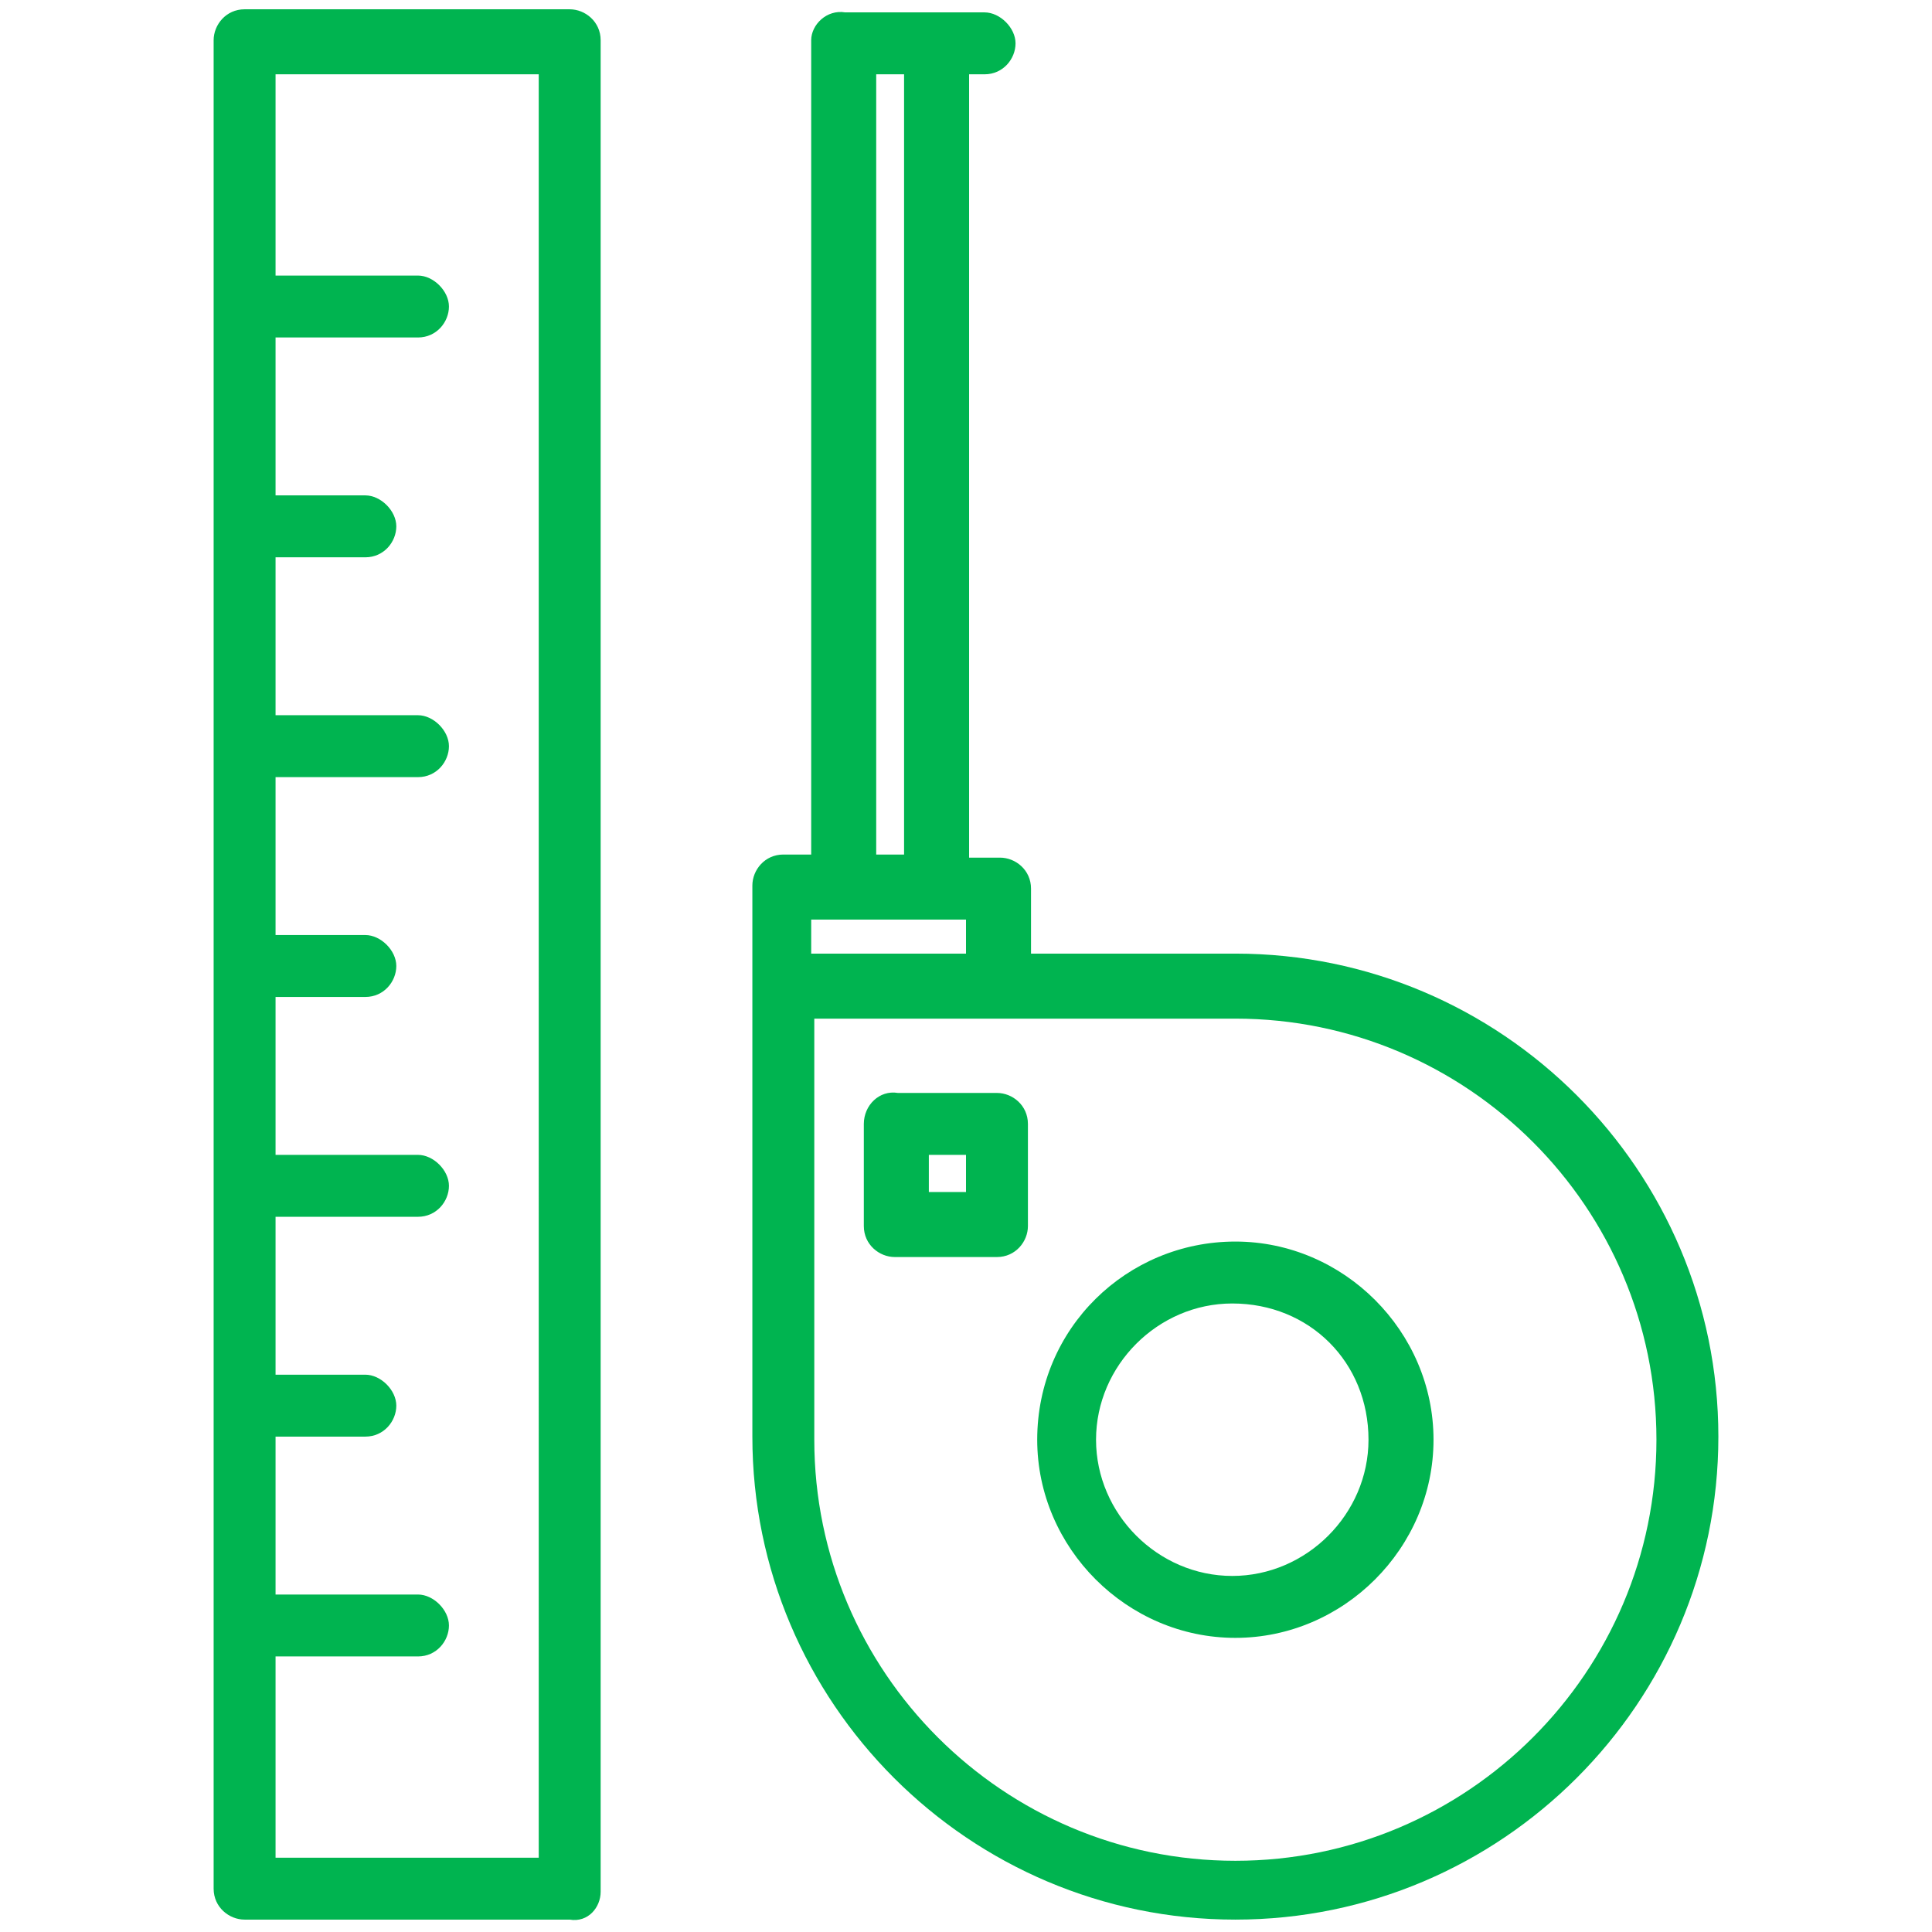 <?xml version="1.0" encoding="utf-8"?>
<!-- Generator: Adobe Illustrator 25.2.0, SVG Export Plug-In . SVG Version: 6.00 Build 0)  -->
<svg version="1.1" id="ICONS" xmlns="http://www.w3.org/2000/svg" xmlns:xlink="http://www.w3.org/1999/xlink" x="0px" y="0px"
	 viewBox="0 0 62.4 62.4" style="enable-background:new 0 0 62.4 62.4;" xml:space="preserve">
<style type="text/css">
	.st0{fill:#00B450;}
</style>
<g>
	<path class="st0" d="M19.4,61.1V1.3c0-0.6-0.5-1-1-1H7.9c-0.6,0-1,0.5-1,1v59.7c0,0.6,0.5,1,1,1h10.5C19,62.1,19.4,61.6,19.4,61.1z
		 M8.9,60v-6.5h4.6c0.6,0,1-0.5,1-1s-0.5-1-1-1H8.9v-5.1h2.9c0.6,0,1-0.5,1-1s-0.5-1-1-1H8.9v-5.1h4.6c0.6,0,1-0.5,1-1s-0.5-1-1-1
		H8.9v-5.1h2.9c0.6,0,1-0.5,1-1s-0.5-1-1-1H8.9v-5.1h4.6c0.6,0,1-0.5,1-1s-0.5-1-1-1H8.9V18h2.9c0.6,0,1-0.5,1-1s-0.5-1-1-1H8.9
		v-5.1h4.6c0.6,0,1-0.5,1-1s-0.5-1-1-1H8.9V2.4h8.5V60H8.9z"/>
	<path class="st0" d="M33.5,46.5c0,3.5,2.9,6.4,6.4,6.4s6.4-2.9,6.4-6.4c0-3.5-2.9-6.4-6.4-6.4S33.5,42.9,33.5,46.5z M44.2,46.5
		c0,2.4-2,4.4-4.4,4.4c-2.4,0-4.4-2-4.4-4.4c0-2.4,2-4.4,4.4-4.4C42.3,42.1,44.2,44,44.2,46.5z"/>
	<path class="st0" d="M27.9,36.3v3.3c0,0.6,0.5,1,1,1h3.3c0.6,0,1-0.5,1-1v-3.3c0-0.6-0.5-1-1-1H29C28.4,35.2,27.9,35.7,27.9,36.3z
		 M31.2,37.3v1.2H30v-1.2H31.2z"/>
	<path class="st0" d="M26.2,1.3v26.3h-0.9c-0.6,0-1,0.5-1,1v17.8c0,8.6,7,15.6,15.6,15.6s15.6-7,15.6-15.6c0-8.6-7-15.6-15.6-15.6
		h-6.6v-2.1c0-0.6-0.5-1-1-1h-1V2.4h0.5c0.6,0,1-0.5,1-1s-0.5-1-1-1h-4.5C26.7,0.3,26.2,0.8,26.2,1.3z M39.9,32.9
		c7.5,0,13.6,6.1,13.6,13.6c0,7.5-6.1,13.6-13.6,13.6c-7.5,0-13.6-6.1-13.6-13.6V32.9H39.9z M31.2,29.7v1.1h-5v-1.1h0.9h3H31.2z
		 M29.2,27.6h-0.9V2.4h0.9V27.6z"/>
</g>
</svg>
